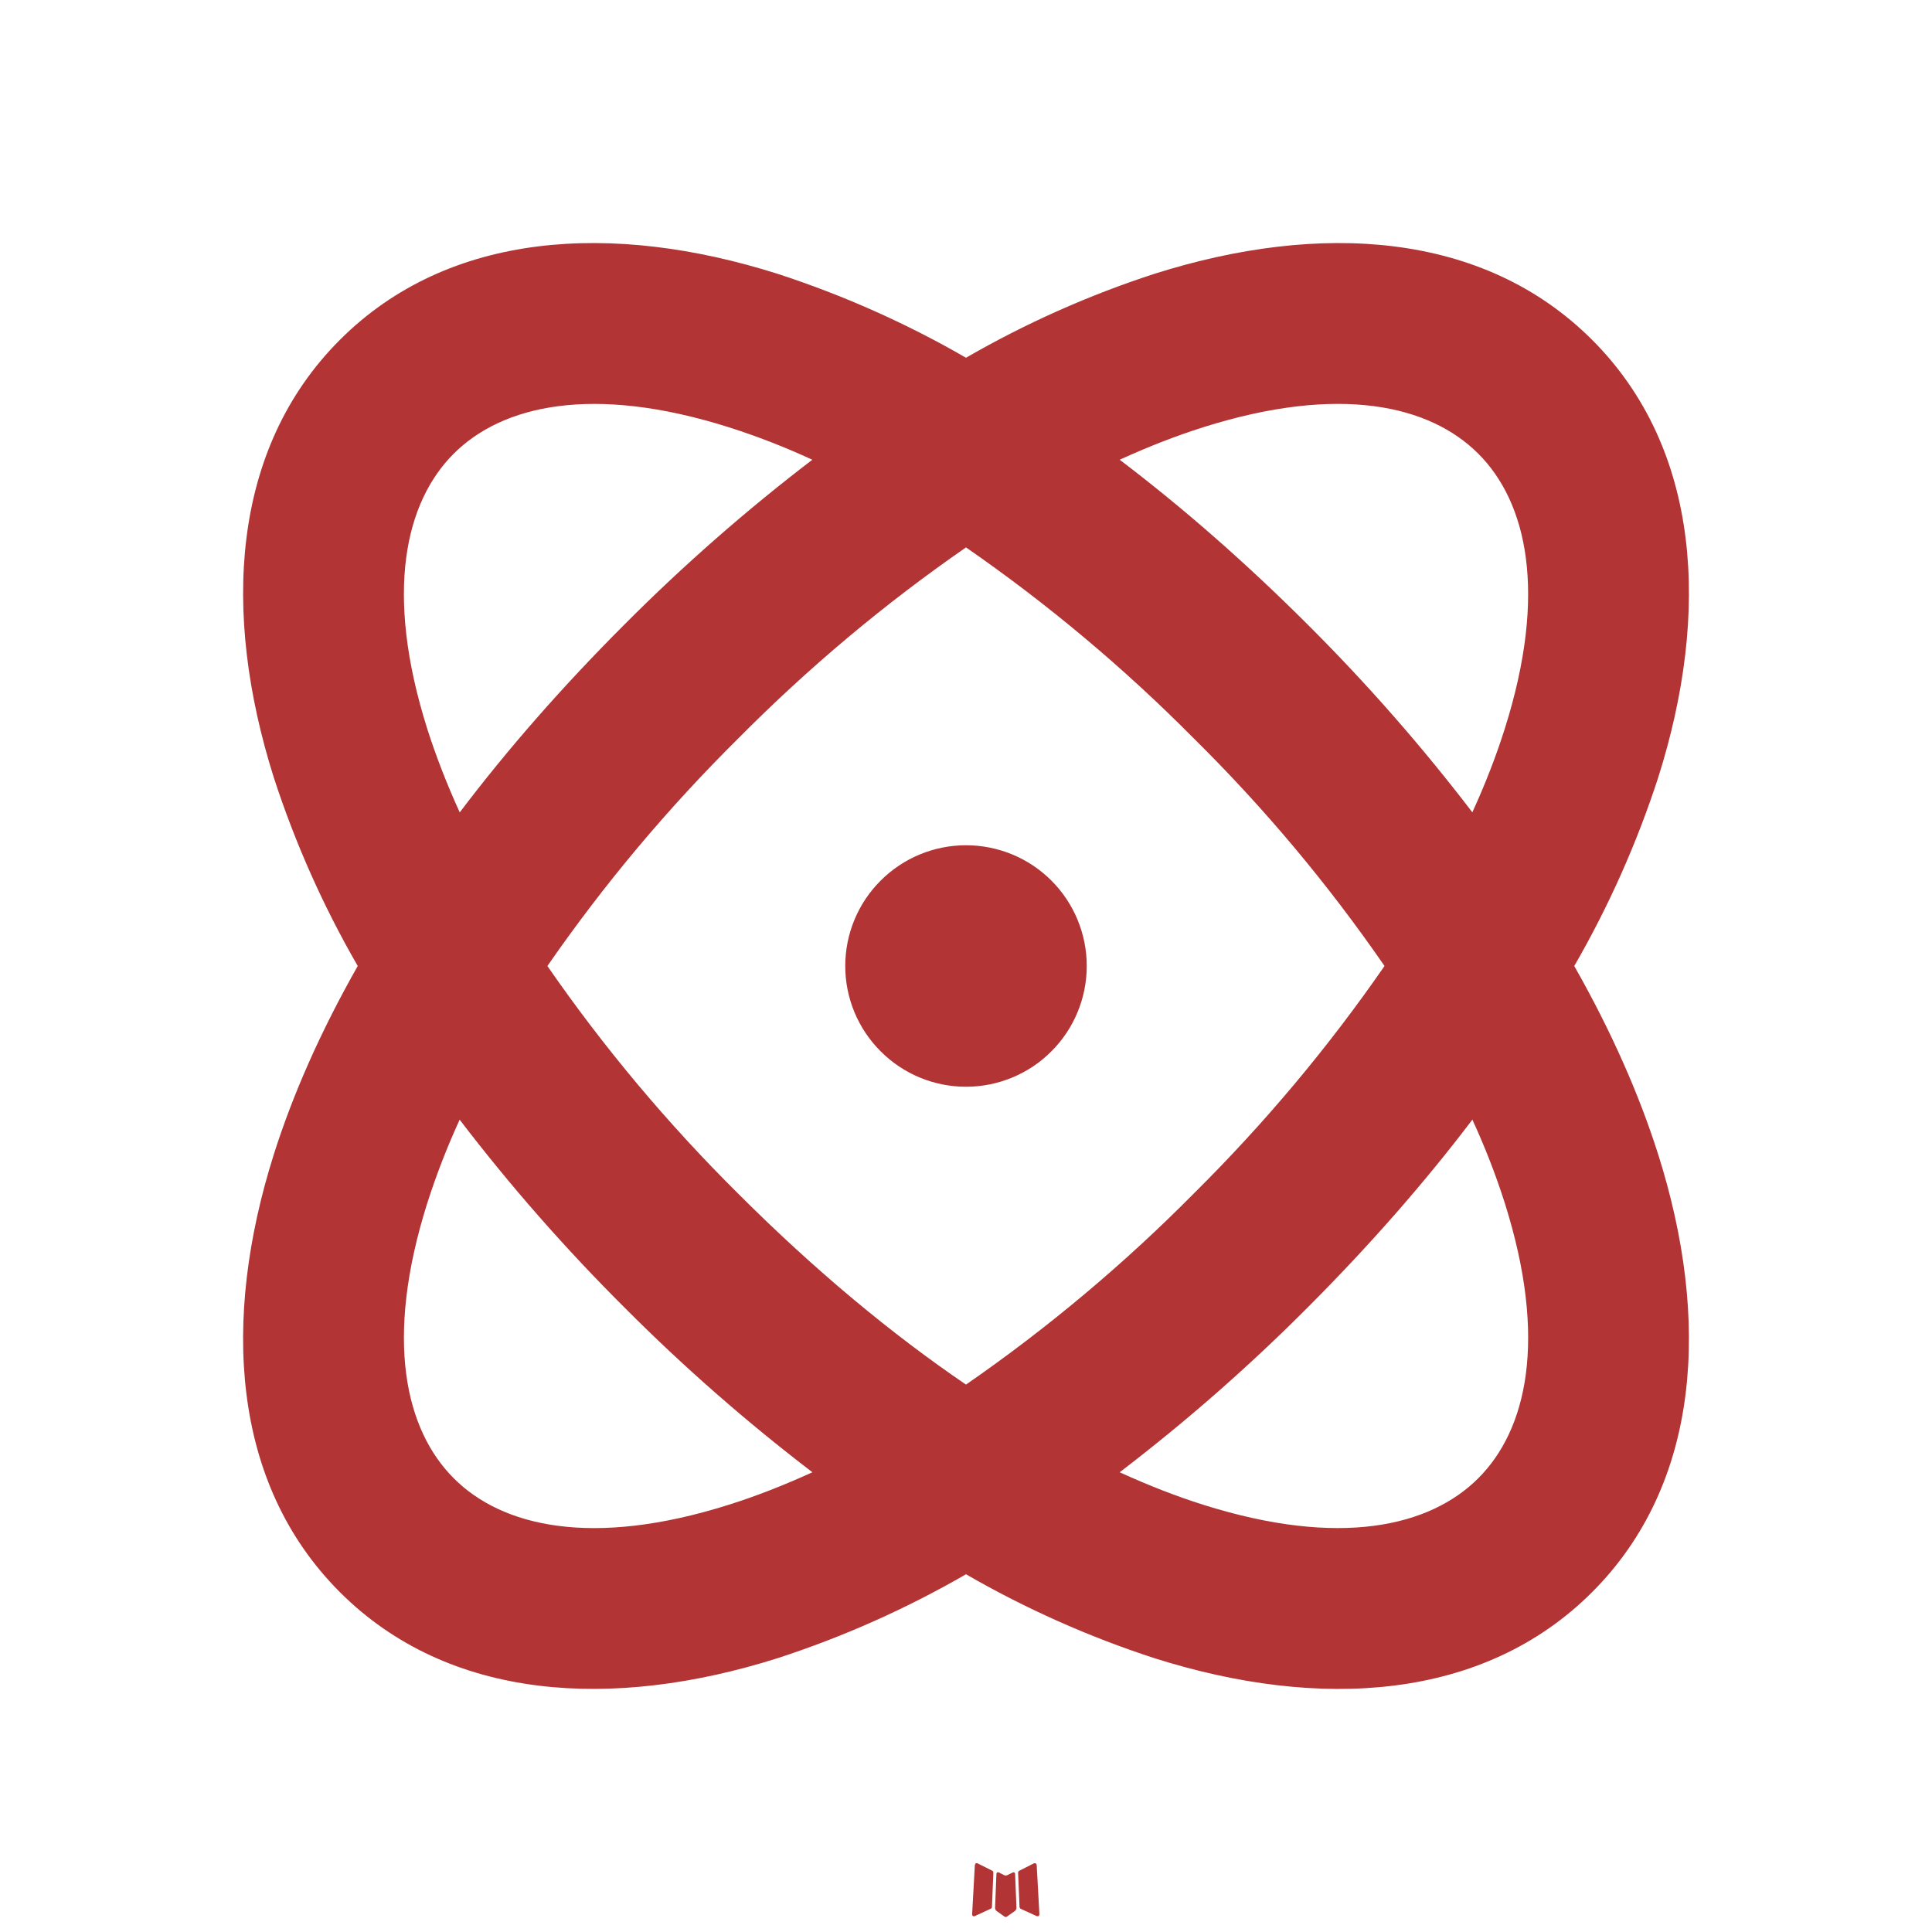 <?xml version="1.0" encoding="UTF-8"?> <svg xmlns="http://www.w3.org/2000/svg" width="24" height="24" viewBox="0 0 24 24" fill="none"><path fill-rule="evenodd" clip-rule="evenodd" d="M12.594 23.258L12.582 23.26L12.511 23.295L12.491 23.299L12.477 23.295L12.406 23.259C12.396 23.256 12.387 23.258 12.382 23.265L12.378 23.275L12.361 23.703L12.366 23.723L12.376 23.736L12.48 23.81L12.495 23.814L12.507 23.81L12.611 23.736L12.623 23.72L12.627 23.703L12.61 23.276C12.607 23.265 12.602 23.259 12.594 23.258ZM12.858 23.145L12.844 23.147L12.66 23.24L12.65 23.25L12.647 23.261L12.665 23.691L12.67 23.703L12.678 23.711L12.879 23.803C12.892 23.806 12.902 23.804 12.908 23.795L12.912 23.781L12.878 23.167C12.875 23.154 12.868 23.147 12.858 23.145ZM12.143 23.147C12.139 23.144 12.133 23.143 12.129 23.145C12.123 23.146 12.119 23.149 12.116 23.153L12.11 23.167L12.076 23.781C12.077 23.793 12.082 23.801 12.093 23.805L12.108 23.803L12.309 23.71L12.319 23.702L12.322 23.691L12.34 23.261L12.337 23.249L12.327 23.239L12.143 23.147Z" fill="#B23434"></path><path fill-rule="evenodd" clip-rule="evenodd" d="M9.655 3.4C10.471 3.665 11.257 4.015 12 4.444C12.743 4.015 13.529 3.665 14.345 3.4C16.389 2.754 18.425 2.869 19.778 4.222C21.131 5.575 21.246 7.612 20.6 9.655C20.335 10.471 19.985 11.257 19.556 12C20.012 12.803 20.361 13.59 20.6 14.345C21.246 16.388 21.131 18.425 19.778 19.778C18.425 21.131 16.388 21.246 14.345 20.6C13.529 20.335 12.743 19.985 12 19.556C11.257 19.985 10.471 20.335 9.655 20.6C7.612 21.245 5.575 21.131 4.222 19.778C2.869 18.425 2.755 16.388 3.4 14.345C3.639 13.589 3.988 12.803 4.444 12C4.015 11.257 3.665 10.471 3.4 9.655C2.755 7.611 2.87 5.575 4.222 4.222C5.575 2.869 7.612 2.754 9.655 3.4ZM18.29 13.909C17.7 14.687 17.016 15.469 16.243 16.243C15.512 16.977 14.732 17.66 13.909 18.289C14.268 18.453 14.615 18.588 14.948 18.693C16.646 19.229 17.764 18.963 18.364 18.363C18.964 17.764 19.23 16.645 18.694 14.948C18.581 14.593 18.446 14.246 18.29 13.908V13.909ZM5.71 13.909C5.555 14.247 5.42 14.594 5.307 14.948C4.771 16.646 5.037 17.764 5.637 18.364C6.236 18.964 7.355 19.229 9.052 18.693C9.386 18.588 9.732 18.453 10.092 18.289C9.269 17.66 8.489 16.977 7.758 16.243C7.024 15.512 6.339 14.732 5.71 13.909ZM12 6.8C10.986 7.502 10.04 8.296 9.172 9.172C8.296 10.039 7.502 10.986 6.8 12C7.501 13.014 8.295 13.96 9.17 14.828C10.133 15.791 11.086 16.578 12 17.2C13.014 16.498 13.961 15.704 14.828 14.828C15.704 13.96 16.498 13.014 17.199 12C16.499 10.985 15.706 10.038 14.829 9.172C13.961 8.296 13.014 7.502 12 6.8ZM12 10.5C12.398 10.5 12.78 10.658 13.061 10.939C13.342 11.22 13.5 11.602 13.5 12C13.5 12.398 13.342 12.779 13.061 13.06C12.78 13.342 12.398 13.5 12 13.5C11.602 13.5 11.221 13.342 10.94 13.06C10.658 12.779 10.5 12.398 10.5 12C10.5 11.602 10.658 11.22 10.94 10.939C11.221 10.658 11.602 10.5 12 10.5ZM5.636 5.636C5.036 6.236 4.771 7.354 5.307 9.052C5.413 9.385 5.547 9.732 5.711 10.092C6.301 9.312 6.984 8.531 7.758 7.757C8.489 7.023 9.268 6.34 10.091 5.711C9.754 5.555 9.407 5.42 9.052 5.307C7.355 4.771 6.236 5.037 5.636 5.636ZM14.948 5.307C14.615 5.412 14.268 5.547 13.909 5.711C14.687 6.301 15.469 6.984 16.243 7.757C16.977 8.488 17.661 9.268 18.29 10.091C18.454 9.732 18.588 9.385 18.693 9.052C19.23 7.354 18.964 6.236 18.364 5.636C17.764 5.036 16.646 4.771 14.948 5.307Z" fill="#B23434"></path></svg> 